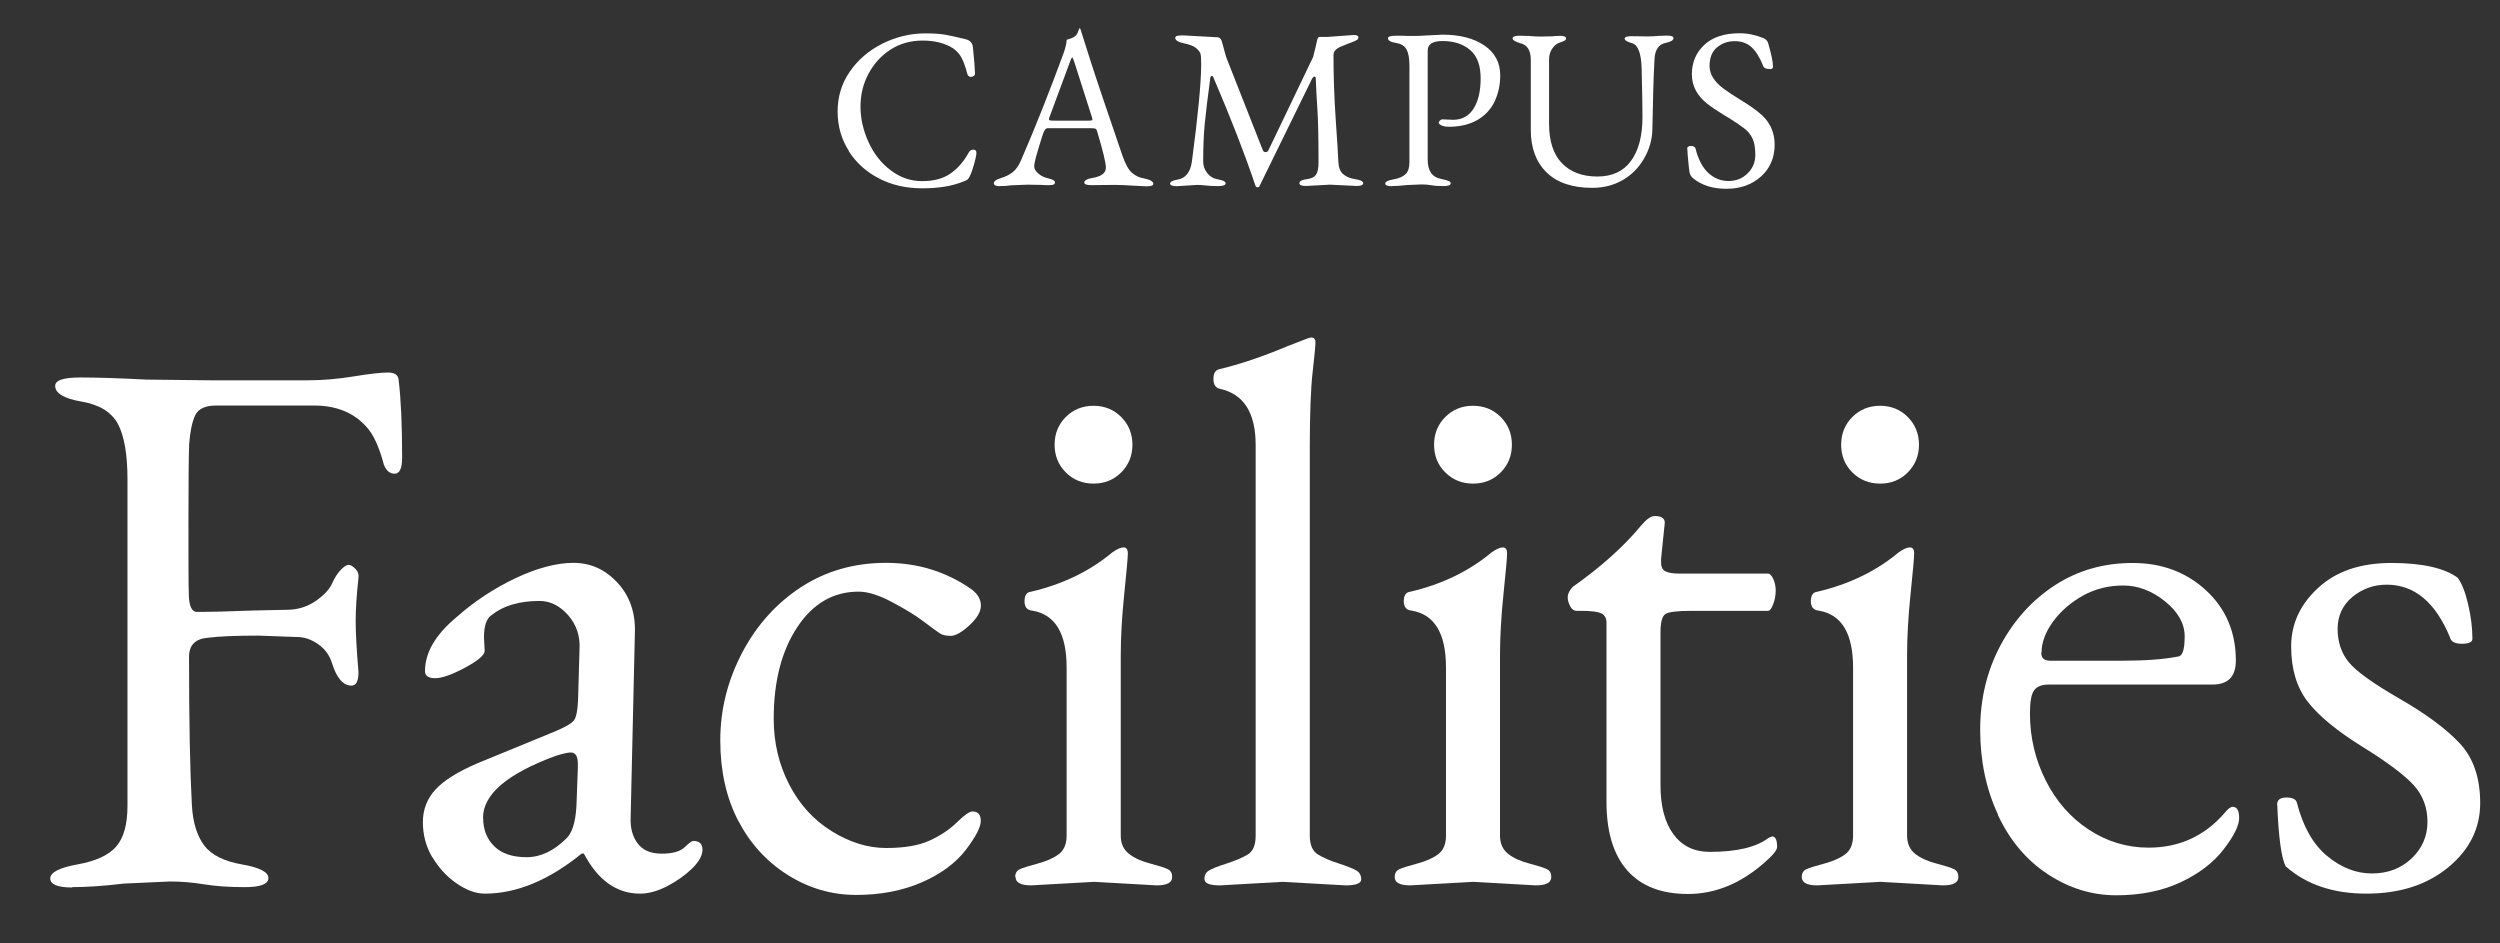 <?xml version="1.0" encoding="UTF-8"?><svg id="e" xmlns="http://www.w3.org/2000/svg" viewBox="0 0 212 80"><rect x="0" y="0" width="212" height="80" fill="#333333" stroke="none"/><defs><style>.h{fill:#fff;}</style></defs><path class="h" d="M6.14,75.26c-1.25,0-1.88-.26-1.88-.77s.77-.91,2.32-1.19c1.55-.28,2.64-.78,3.28-1.52.63-.73.95-1.88.95-3.43v-27.7c0-2.1-.27-3.66-.8-4.68-.54-1.01-1.56-1.65-3.07-1.91-1.51-.26-2.26-.7-2.26-1.34,0-.48.71-.71,2.14-.71s3.3.06,5.6.18l5.42.06h8.28c1.23,0,2.52-.11,3.87-.33,1.35-.22,2.31-.33,2.89-.33s.88.2.92.6c.2,1.63.3,3.83.3,6.61,0,.91-.21,1.37-.63,1.37s-.72-.26-.92-.77c-.4-1.51-.89-2.58-1.49-3.22-1.07-1.19-2.54-1.79-4.41-1.79h-8.34c-.91,0-1.5.28-1.76.83-.26.56-.43,1.37-.51,2.44-.04,1.11-.06,3.27-.06,6.46s0,5.29.03,6.28c.02.99.25,1.49.68,1.49,1.19,0,2.8-.04,4.83-.12l2.8-.06c.91,0,1.73-.25,2.44-.74.71-.5,1.18-.99,1.4-1.49.22-.5.47-.88.74-1.16s.5-.42.66-.42.35.11.57.33c.22.22.31.47.27.74-.16,1.47-.24,2.7-.24,3.69s.08,2.44.24,4.35c0,.75-.2,1.13-.6,1.13-.71,0-1.27-.66-1.67-1.97-.2-.63-.59-1.15-1.16-1.55-.58-.4-1.16-.6-1.76-.6l-3.28-.12c-1.95,0-3.38.06-4.29.18-1.07.08-1.61.62-1.61,1.61,0,5.48.08,9.67.24,12.57.08,1.47.43,2.61,1.04,3.43.62.81,1.68,1.35,3.19,1.61,1.51.26,2.26.65,2.26,1.16s-.67.77-2,.77-2.48-.08-3.46-.24c-.97-.16-1.94-.24-2.89-.24l-3.93.18c-1.67.2-3.13.3-4.38.3Z"/><path class="h" d="M36.66,72.7c-.54-.91-.8-1.91-.8-2.98s.36-2,1.07-2.77,1.91-1.52,3.57-2.23l6.67-2.74c.83-.36,1.34-.66,1.52-.92.18-.26.29-.82.33-1.7l.12-4.23c.08-1.15-.24-2.13-.95-2.95-.71-.81-1.53-1.22-2.44-1.22-1.71,0-3.06.4-4.05,1.19-.44.28-.66.91-.66,1.91l.06,1.13c0,.36-.56.83-1.67,1.43-1.11.6-1.96.89-2.53.89s-.86-.2-.86-.6c0-1.55.87-3.06,2.62-4.53,1.51-1.35,3.19-2.46,5.03-3.34,1.85-.87,3.49-1.31,4.94-1.31s2.69.56,3.72,1.67c1.03,1.11,1.53,2.5,1.49,4.17l-.36,15.73c-.04.91.16,1.66.6,2.23.44.58,1.11.86,2.03.86s1.56-.18,1.94-.54c.38-.36.62-.54.74-.54.52,0,.78.25.78.74s-.3,1.03-.89,1.61c-.6.58-1.3,1.07-2.11,1.49-.81.42-1.58.63-2.29.63-1.99,0-3.57-1.13-4.77-3.4h-.18c-2.78,2.26-5.52,3.4-8.22,3.4-.76,0-1.55-.29-2.38-.86s-1.52-1.32-2.06-2.23ZM40.97,69.36c0,.99.32,1.8.95,2.41.63.62,1.55.92,2.74.92s2.32-.54,3.39-1.61c.48-.48.75-1.37.83-2.68l.12-3.22v-.42c0-.63-.2-.95-.6-.95-.24,0-.68.1-1.31.3-4.09,1.51-6.13,3.26-6.13,5.24Z"/><path class="h" d="M62.6,69.6c-1.01-1.95-1.52-4.22-1.52-6.82s.62-5.07,1.85-7.42c1.23-2.34,2.9-4.2,5-5.57,2.1-1.37,4.51-2.06,7.21-2.06s5.12.75,7.27,2.26c.52.4.77.85.77,1.37s-.33,1.07-.98,1.67c-.65.6-1.18.89-1.58.89s-.71-.07-.92-.21c-.22-.14-.67-.47-1.34-.98-.68-.52-1.58-1.07-2.71-1.67-1.13-.6-2.08-.89-2.83-.89-2.14,0-3.88,1-5.21,3.01-1.33,2.01-2,4.6-2,7.77,0,2.03.44,3.88,1.31,5.57.87,1.69,2.07,3.01,3.6,3.96s3.07,1.43,4.62,1.43,2.78-.21,3.69-.63c.91-.42,1.69-.93,2.32-1.55.63-.62,1.07-.92,1.31-.92.48,0,.71.27.71.8s-.43,1.36-1.28,2.47c-.86,1.11-2.1,2.03-3.72,2.74-1.63.71-3.49,1.07-5.57,1.07s-4.02-.57-5.81-1.7-3.19-2.67-4.2-4.62Z"/><path class="h" d="M86.09,74.37c0-.32.13-.54.39-.66.26-.12.76-.28,1.52-.48.75-.2,1.35-.47,1.79-.8.44-.34.66-.86.66-1.58v-14.24c0-2.9-.97-4.51-2.92-4.83-.44-.04-.65-.31-.65-.8s.18-.76.54-.8c2.7-.63,5-1.75,6.91-3.34.4-.28.71-.42.95-.42s.36.17.36.51-.1,1.47-.3,3.4c-.2,1.93-.3,3.68-.3,5.27v15.25c0,.68.23,1.19.69,1.55.46.36,1.06.64,1.82.83.75.2,1.25.36,1.49.48s.36.34.36.66c0,.48-.44.71-1.31.71l-5.3-.3-5.36.3c-.87,0-1.31-.24-1.31-.71ZM90.38,40.06c-.63-.63-.95-1.42-.95-2.35s.32-1.72.95-2.35c.63-.63,1.42-.95,2.35-.95s1.72.32,2.35.95c.63.64.95,1.42.95,2.35s-.32,1.72-.95,2.35c-.64.64-1.42.95-2.35.95s-1.72-.32-2.35-.95Z"/><path class="h" d="M102.13,74.58c0-.34.12-.59.36-.74.24-.16.73-.36,1.49-.6.75-.24,1.36-.5,1.82-.77.46-.28.68-.81.68-1.61v-33.12c0-2.74-1.01-4.33-3.04-4.77-.36-.08-.54-.36-.54-.83s.16-.75.48-.83c1.71-.4,3.65-1.05,5.84-1.97l1.55-.6c.2-.08.34-.12.42-.12.24,0,.36.14.36.42s-.08,1.12-.24,2.53c-.16,1.41-.24,3.56-.24,6.46v32.82c0,.79.23,1.33.69,1.61.46.28,1.05.54,1.79.77.73.24,1.23.44,1.49.6.26.16.39.41.39.74s-.44.51-1.31.51l-5.36-.3-5.3.3c-.87,0-1.31-.17-1.31-.51Z"/><path class="h" d="M118.27,74.37c0-.32.13-.54.39-.66.26-.12.76-.28,1.52-.48.75-.2,1.35-.47,1.79-.8.44-.34.65-.86.65-1.58v-14.24c0-2.9-.97-4.51-2.92-4.83-.44-.04-.66-.31-.66-.8s.18-.76.54-.8c2.7-.63,5-1.75,6.91-3.34.4-.28.71-.42.95-.42s.36.17.36.51-.1,1.47-.3,3.4c-.2,1.93-.3,3.68-.3,5.27v15.25c0,.68.23,1.19.68,1.55.46.36,1.06.64,1.82.83.75.2,1.25.36,1.49.48s.36.34.36.66c0,.48-.44.71-1.31.71l-5.3-.3-5.36.3c-.88,0-1.31-.24-1.31-.71ZM122.56,40.06c-.64-.63-.95-1.42-.95-2.35s.32-1.72.95-2.35c.63-.63,1.42-.95,2.35-.95s1.72.32,2.35.95c.63.64.95,1.42.95,2.35s-.32,1.72-.95,2.35c-.63.64-1.42.95-2.35.95s-1.72-.32-2.35-.95Z"/><path class="h" d="M133.15,51.4c-.14-.26-.21-.52-.21-.77s.14-.55.42-.86c2.38-1.67,4.33-3.42,5.84-5.24.44-.52.81-.77,1.13-.77.63,0,.91.24.83.71l-.3,2.92v.3c0,.4.13.66.39.77.26.12.64.18,1.16.18h7.51c.16,0,.31.15.45.45s.21.63.21.98c0,.4-.07.78-.21,1.16-.14.38-.29.57-.45.57h-6.49c-1.19,0-1.93.09-2.2.27-.28.18-.42.71-.42,1.58v12.93c0,1.79.37,3.18,1.1,4.17.73.99,1.76,1.49,3.07,1.49,2.3,0,3.97-.4,5-1.19l.3-.12c.28,0,.42.3.42.89,0,.28-.4.75-1.19,1.43-1.99,1.71-4.11,2.56-6.37,2.56s-3.98-.67-5.15-2-1.76-3.27-1.76-5.81v-15.19c0-.4-.15-.66-.45-.8-.3-.14-.86-.21-1.7-.21h-.36c-.24,0-.43-.13-.57-.39Z"/><path class="h" d="M152.79,74.37c0-.32.13-.54.39-.66.26-.12.76-.28,1.52-.48.75-.2,1.35-.47,1.79-.8.44-.34.65-.86.65-1.58v-14.24c0-2.9-.97-4.51-2.92-4.83-.44-.04-.66-.31-.66-.8s.18-.76.54-.8c2.7-.63,5-1.75,6.91-3.34.4-.28.71-.42.95-.42s.36.17.36.51-.1,1.47-.3,3.4c-.2,1.93-.3,3.68-.3,5.27v15.25c0,.68.23,1.19.68,1.55.46.36,1.06.64,1.82.83.75.2,1.25.36,1.49.48s.36.34.36.66c0,.48-.44.71-1.31.71l-5.3-.3-5.36.3c-.88,0-1.31-.24-1.31-.71ZM157.08,40.06c-.64-.63-.95-1.42-.95-2.35s.32-1.72.95-2.35c.63-.63,1.42-.95,2.35-.95s1.72.32,2.35.95c.63.64.95,1.42.95,2.35s-.32,1.72-.95,2.35c-.63.64-1.42.95-2.35.95s-1.72-.32-2.35-.95Z"/><path class="h" d="M169.44,69.1c-1.01-2.16-1.52-4.57-1.52-7.21s.58-5.03,1.73-7.18c1.15-2.14,2.69-3.84,4.62-5.09,1.93-1.25,4.12-1.88,6.58-1.88s4.54.77,6.22,2.32,2.53,3.54,2.53,5.96c0,1.35-.66,2.03-1.97,2.03h-13.88c-.6,0-1.01.16-1.25.48-.24.32-.36.97-.36,1.97,0,2.03.45,3.92,1.34,5.69.89,1.77,2.12,3.16,3.66,4.17s3.24,1.52,5.06,1.52c2.58,0,4.73-.97,6.43-2.92.28-.36.52-.54.71-.54.36,0,.54.32.54.95s-.44,1.52-1.31,2.65c-.87,1.13-2.1,2.07-3.66,2.8s-3.39,1.1-5.45,1.1-4-.6-5.81-1.79c-1.81-1.19-3.22-2.87-4.23-5.03ZM173.1,55.37c0,.44.26.66.77.66h6.02c2.03,0,3.63-.12,4.83-.36.36-.04.54-.6.54-1.7s-.56-2.08-1.67-2.98c-1.11-.89-2.29-1.34-3.54-1.34s-2.39.29-3.42.86c-1.03.58-1.88,1.31-2.53,2.2-.65.89-.98,1.78-.98,2.65Z"/><path class="h" d="M193.1,68.23c0-.4.26-.6.78-.6s.81.14.89.42c.52,2.03,1.37,3.54,2.56,4.53,1.19.99,2.46,1.49,3.81,1.49s2.47-.43,3.37-1.28c.89-.85,1.34-1.89,1.34-3.1s-.39-2.24-1.16-3.1c-.77-.85-2.23-1.95-4.38-3.28-2.14-1.33-3.68-2.6-4.62-3.81-.93-1.21-1.4-2.77-1.4-4.68s.76-3.56,2.29-4.97c1.53-1.41,3.59-2.11,6.2-2.11s4.48.42,5.63,1.25c.36.48.65,1.23.89,2.26.24,1.03.36,2.01.36,2.92,0,.28-.3.42-.89.42s-.93-.18-1.01-.54c-1.23-2.98-3.02-4.47-5.36-4.47-1.11,0-2.08.35-2.92,1.04-.83.7-1.25,1.6-1.25,2.71s.32,2.06.95,2.83,2.08,1.81,4.32,3.1c2.24,1.29,3.94,2.55,5.09,3.78,1.15,1.23,1.73,2.92,1.73,5.06s-.9,3.96-2.71,5.45c-1.81,1.49-4.12,2.23-6.94,2.23s-5.1-.77-6.85-2.32c-.36-.71-.6-2.46-.71-5.24Z"/><path class="h" d="M72.01,12.84c-.65-1-.98-2.12-.98-3.38s.34-2.38,1.03-3.38,1.6-1.79,2.75-2.37,2.38-.88,3.69-.88c.67,0,1.21.04,1.63.11s1.03.21,1.81.4c.33.09.52.31.56.65.11,1.01.16,1.75.18,2.23.01.08-.02.15-.09.21s-.15.09-.25.09c-.16,0-.27-.09-.32-.28-.14-.55-.3-.99-.47-1.32s-.42-.6-.74-.83c-.68-.43-1.54-.65-2.57-.65s-1.94.26-2.73.77-1.41,1.2-1.86,2.04-.68,1.77-.68,2.79.23,2.02.68,3.01,1.08,1.79,1.89,2.4,1.69.91,2.65.91,1.75-.2,2.36-.61,1.15-1,1.59-1.8c.09-.18.23-.26.4-.26s.26.09.26.27-.08.56-.25,1.14-.33.96-.51,1.13c-.06.05-.19.11-.39.18-.94.38-2.09.56-3.45.56s-2.58-.28-3.65-.83-1.93-1.32-2.58-2.32Z"/><path class="h" d="M84.79,15.79c-.34,0-.51-.08-.51-.25s.2-.32.6-.44.73-.29,1-.5.5-.54.7-1c1.16-2.67,2.37-5.71,3.62-9.11.14-.4.23-.77.26-1.12.05-.01.14-.04.29-.09s.28-.11.39-.19.21-.2.26-.35.1-.26.12-.32c.06-.06.11.02.16.23.02.08.28.89.77,2.43s1.41,4.25,2.74,8.14c.25.71.52,1.2.82,1.45s.62.4.96.45c.55.11.83.26.83.47,0,.14-.19.21-.56.21l-1.04-.05c-.73-.05-1.28-.07-1.65-.07l-2.04.02c-.38,0-.56-.08-.56-.23,0-.08.06-.16.19-.23s.28-.12.46-.14c.79-.13,1.18-.42,1.18-.88,0-.41-.25-1.45-.76-3.13-.02-.09-.07-.15-.14-.18s-.2-.04-.39-.04h-3.66c-.14,0-.27.16-.38.48s-.26.81-.46,1.48-.29,1.09-.29,1.28.11.39.32.58.46.33.74.4.47.13.56.18.14.13.14.22c0,.14-.15.21-.46.21s-.53,0-.69-.02l-1.18-.02-1.32.05c-.36.05-.71.07-1.05.07ZM88.95,10.1c0,.06.03.09.09.11s.17.02.33.02h2.99c.19,0,.28-.03.28-.09l-.04-.19-1.51-4.73c-.08-.23-.14-.35-.17-.35s-.09.11-.17.33l-1.76,4.75-.05.16Z"/><path class="h" d="M99.23,15.56c0-.15.21-.26.63-.33.68-.12,1.08-.62,1.21-1.51.53-3.98.79-6.74.79-8.26,0-.49-.02-.81-.07-.94s-.17-.28-.37-.45-.54-.3-1.03-.4-.73-.26-.73-.46c0-.08.06-.14.17-.17s.28-.04.5-.04l2.9.16c.18,0,.3.11.37.32l.14.49c.12.47.21.8.28.98l3.06,7.77c.05.12.12.18.23.18s.18-.04.23-.11l3.81-7.95c.15-.59.27-1.07.35-1.46.04-.16.1-.25.19-.25h.69l2.21-.16c.27,0,.4.06.4.19,0,.09-.04.17-.11.22s-.22.12-.46.21-.56.21-.95.38-.59.4-.59.7c0,1.79.06,3.62.19,5.48s.2,3.04.22,3.53.14.85.38,1.06.53.36.89.42.59.12.69.18.15.12.15.2c0,.15-.19.23-.56.23l-2.27-.11-2.02.11c-.38,0-.56-.08-.56-.23,0-.18.2-.29.6-.34s.67-.18.81-.39.21-.54.21-1.01c0-2.1-.03-3.64-.1-4.63s-.11-1.82-.13-2.49c-.01-.13-.05-.19-.11-.19s-.13.06-.21.19l-4.45,9.09c-.01.07-.06.11-.16.11s-.16-.05-.19-.14c-.89-2.65-2.08-5.71-3.57-9.19-.02-.07-.07-.11-.13-.11s-.1.04-.12.11c-.23,1.72-.39,3.05-.48,3.97s-.13,1.99-.13,3.18c0,.35.11.67.33.96s.49.46.79.52.51.11.62.17.16.12.16.2c0,.15-.21.23-.64.23s-.77-.02-1.03-.05-.5-.05-.72-.05l-1.76.11c-.38,0-.56-.08-.56-.23Z"/><path class="h" d="M118.01,15.79c-.36,0-.54-.08-.54-.23s.23-.27.7-.35.81-.23,1.03-.45.32-.55.32-1.01V5.58c0-.62-.08-1.08-.24-1.38s-.46-.49-.91-.56-.67-.21-.67-.4c0-.14.23-.21.7-.21s.78,0,.94.02h.83l2.14-.11c1.49,0,2.68.31,3.57.92s1.34,1.46,1.34,2.52c0,.81-.16,1.55-.47,2.21s-.8,1.2-1.46,1.58-1.46.58-2.41.58c-.26,0-.47-.04-.63-.11s-.25-.16-.25-.25c0-.05.04-.1.11-.17s.14-.1.21-.1l.9.04c.76,0,1.34-.32,1.74-.95s.6-1.49.6-2.57-.29-1.88-.88-2.39-1.37-.77-2.36-.77c-.83,0-1.25.27-1.25.81v9.25c0,.95.38,1.49,1.12,1.63.34.07.56.13.67.18s.16.12.16.2c0,.15-.2.23-.6.23s-.74-.02-1.02-.07-.56-.07-.84-.07l-1.23.05c-.52.06-.96.09-1.32.09Z"/><path class="h" d="M128.28,3.24c0-.14.19-.21.56-.21l.84.02c.41.04.75.05,1.02.05l.93-.02c.15-.02.39-.04.7-.04s.47.08.47.23c0,.07-.04.13-.13.18s-.24.11-.45.18-.41.23-.59.49-.27.57-.27.92v5.45c0,1.49.37,2.61,1.1,3.36s1.73,1.12,3,1.12,2.22-.45,2.86-1.34.96-2.12.96-3.68c0-.79-.02-2.17-.07-4.17-.04-1.25-.3-1.96-.79-2.11-.43-.12-.65-.25-.65-.39s.19-.21.56-.21l1.46.02c.25,0,.55-.02.91-.05l.65-.02c.38,0,.56.07.56.21,0,.18-.21.31-.63.4-.61.11-.94.57-.98,1.39s-.08,1.64-.1,2.46-.03,1.4-.04,1.73-.02.93-.04,1.79-.26,1.68-.72,2.47-1.07,1.39-1.83,1.82-1.61.64-2.55.64c-1.69,0-2.98-.44-3.87-1.31s-1.34-2.07-1.34-3.59v-5.96c0-.8-.3-1.27-.9-1.41-.43-.12-.65-.26-.65-.44Z"/><path class="h" d="M143.07,12.64c0-.18.11-.26.32-.26s.34.07.39.21c.23.94.6,1.63,1.09,2.08s1.06.68,1.71.68,1.18-.22,1.62-.65.65-.95.65-1.56-.08-1.07-.24-1.4-.38-.61-.67-.83-.71-.52-1.27-.87l-.39-.23c-.63-.39-1.13-.72-1.49-1-.88-.69-1.32-1.53-1.32-2.52s.35-1.82,1.05-2.48,1.7-.99,3-.99c.67,0,1.35.14,2.04.42.21.09.35.26.4.49.26.9.39,1.54.39,1.92,0,.14-.08.21-.23.21-.34,0-.54-.09-.6-.26-.28-.71-.61-1.25-.98-1.59s-.85-.52-1.43-.52-1.09.18-1.51.53-.63.88-.63,1.58.41,1.35,1.23,1.95c.35.26.84.58,1.46.96s1.12.72,1.49,1.03c.89.7,1.34,1.61,1.34,2.72s-.39,2.02-1.16,2.71-1.75,1.04-2.93,1.04-2.14-.31-2.87-.93c-.14-.14-.23-.3-.26-.47s-.09-.69-.16-1.53l-.02-.42Z"/></svg>